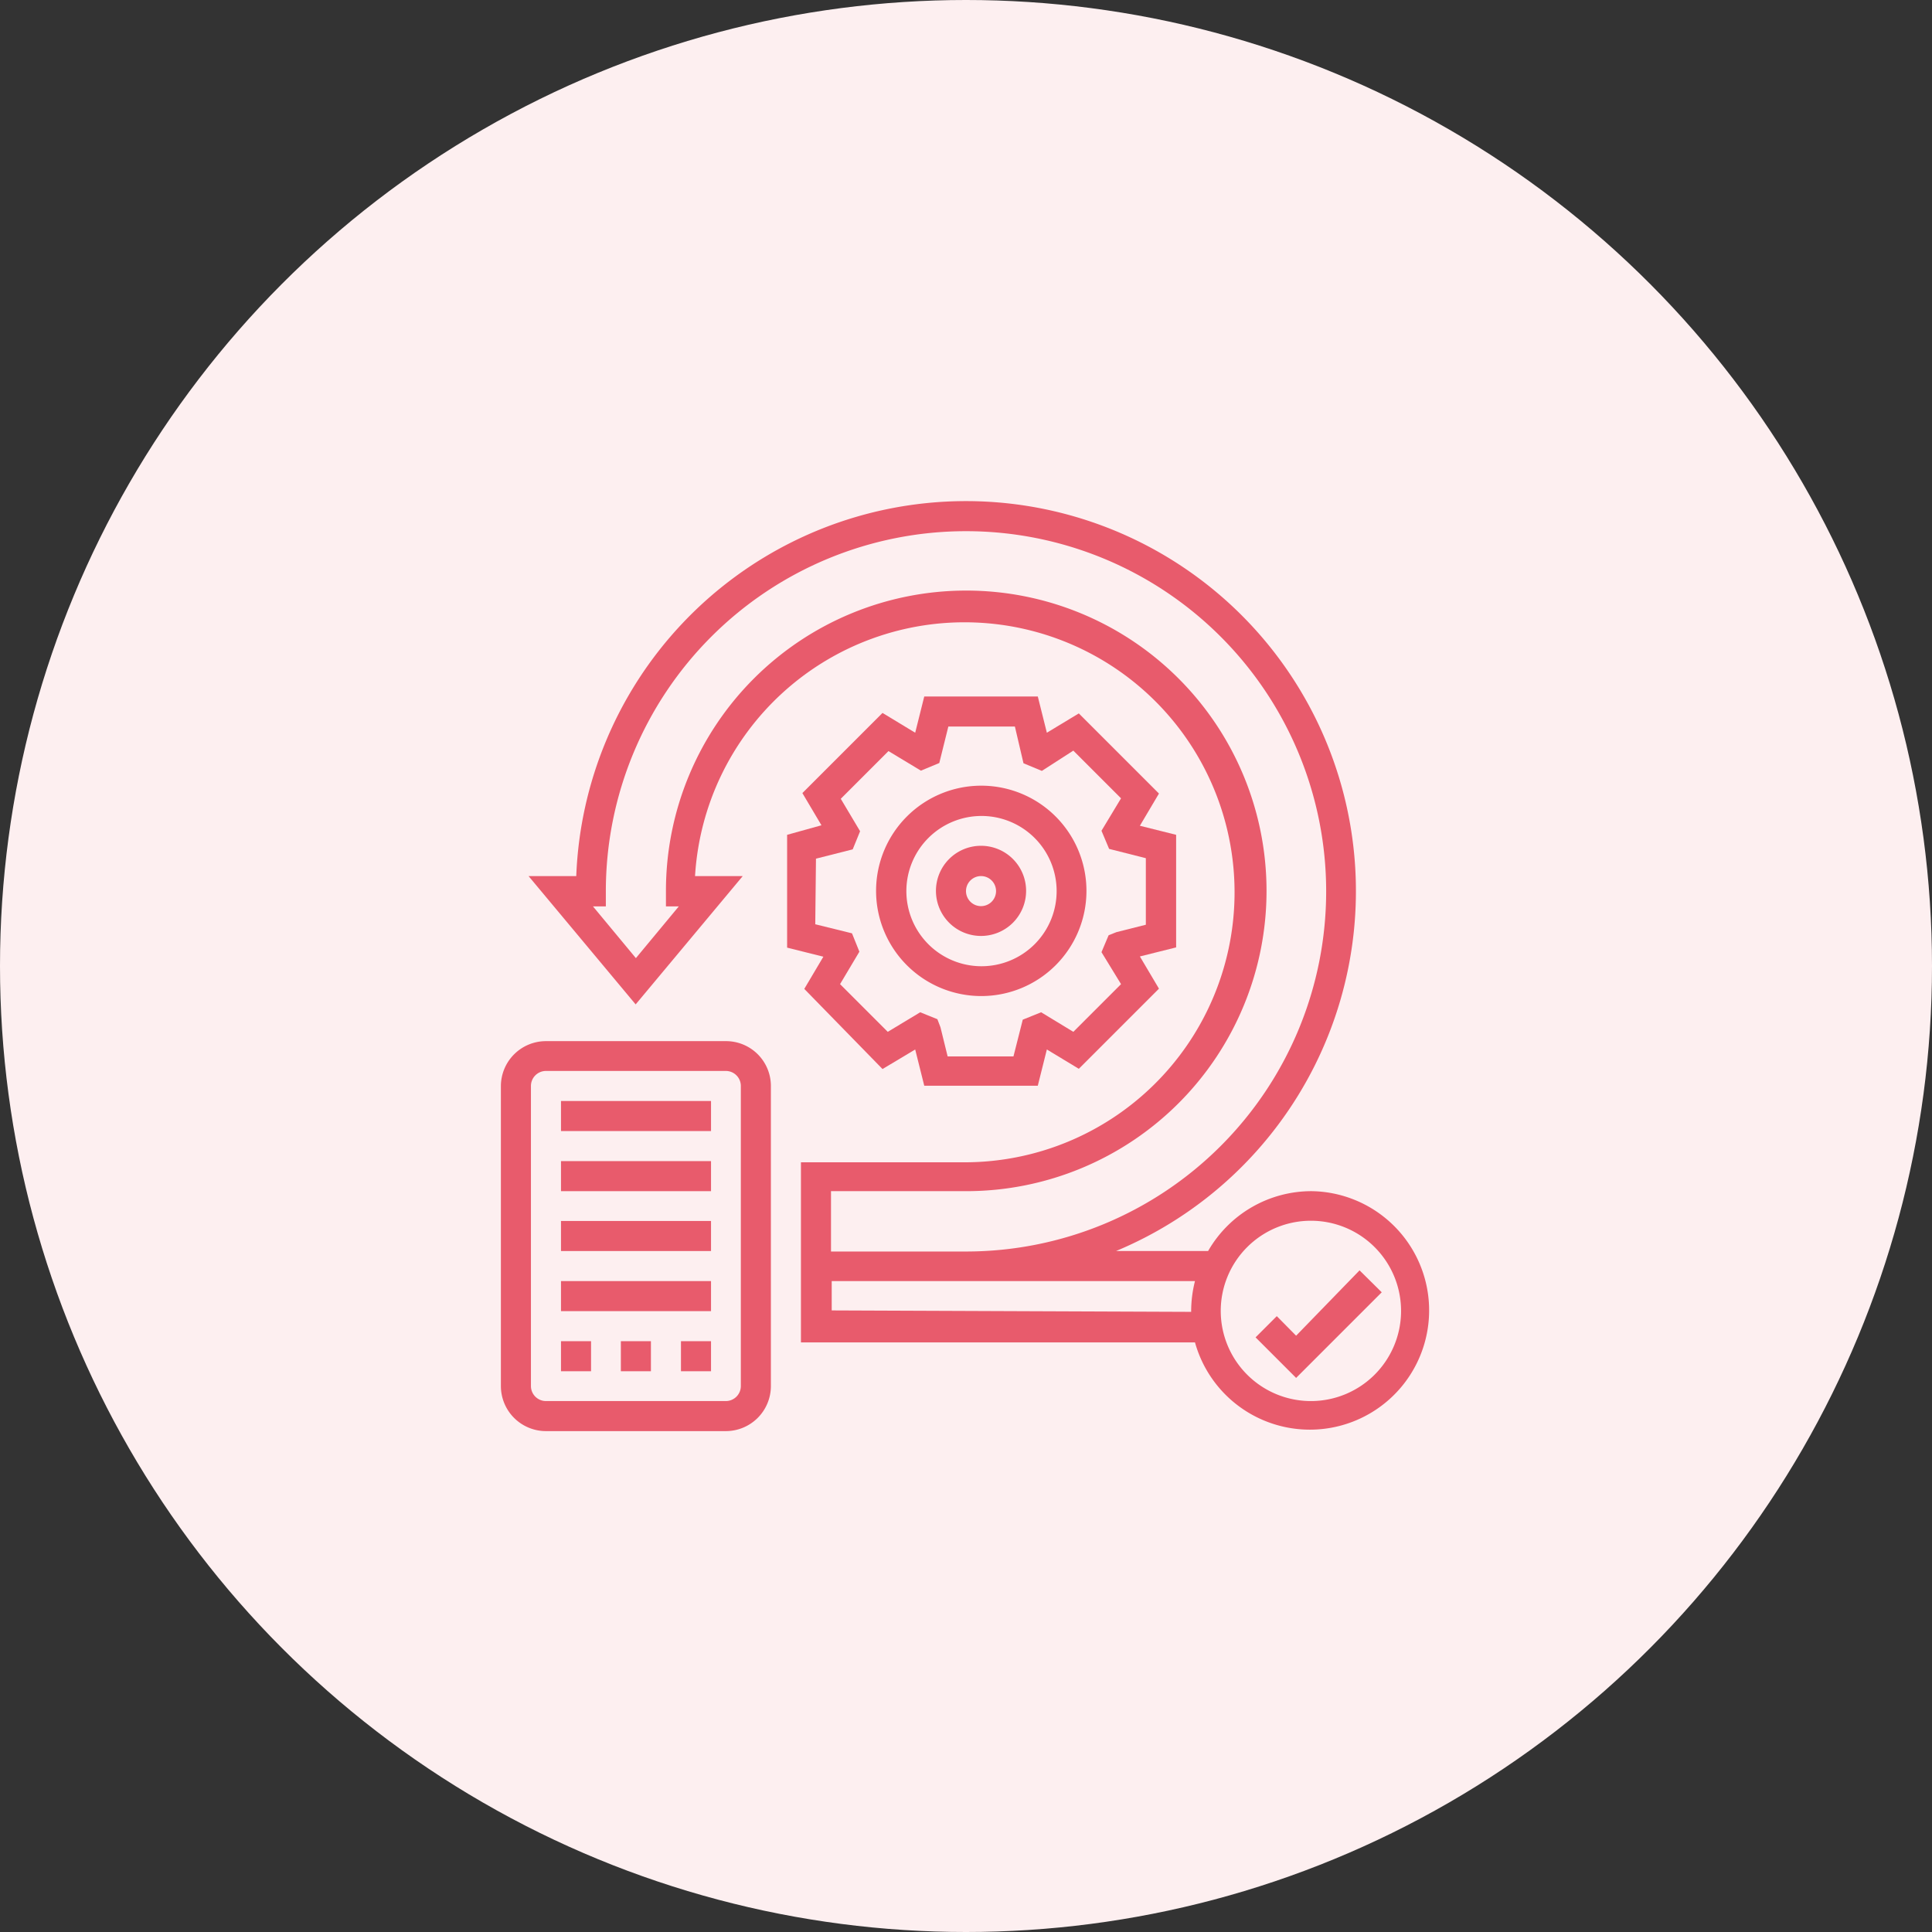 <svg xmlns="http://www.w3.org/2000/svg" viewBox="0 0 81 81"><rect x="0" y="0" width="81" height="81" fill="#333333" stroke="none"/><defs><style>.cls-1{fill:#fdeff0;}.cls-2{fill:#e85b6c;}</style></defs><g id="Layer_2" data-name="Layer 2"><g id="Layer_1-2" data-name="Layer 1"><circle id="Ellipse_878" data-name="Ellipse 878" class="cls-1" cx="40.5" cy="40.5" r="40.5"/><path class="cls-2" d="M55,49.94a5,5,0,0,0-4.35,2.51H46.79A16.35,16.35,0,1,0,24.16,36.73h-2l4.49,5.38,4.49-5.38h-2a11.32,11.32,0,1,1,11.31,12H33.58v7.55H50.1A5,5,0,1,0,55,49.94Zm-14.47,0A12.59,12.59,0,1,0,27.92,37.35V38h.54l-1.8,2.17L24.86,38h.54v-.63a15.1,15.1,0,1,1,15.1,15.1H34.84V49.94Zm-5.66,5V53.71H50.1A5.18,5.18,0,0,0,49.94,55ZM55,58.74A3.78,3.78,0,1,1,58.74,55,3.78,3.78,0,0,1,55,58.74Z"/><path class="cls-2" d="M57,53.26,54.34,56l-.81-.82-.89.89,1.7,1.7,3.59-3.59Z"/><path class="cls-2" d="M30.44,43.65H22.89A1.89,1.89,0,0,0,21,45.53V58.11A1.89,1.89,0,0,0,22.89,60h7.55a1.89,1.89,0,0,0,1.88-1.89V45.53a1.88,1.88,0,0,0-1.88-1.88Zm.62,14.46a.63.63,0,0,1-.62.63H22.89a.63.63,0,0,1-.63-.63V45.53a.63.63,0,0,1,.63-.63h7.55a.63.63,0,0,1,.62.63Z"/><path class="cls-2" d="M41.13,41.76a4.41,4.41,0,1,0-4.4-4.41,4.41,4.41,0,0,0,4.4,4.41Zm0-7.55A3.15,3.15,0,1,1,38,37.35a3.15,3.15,0,0,1,3.15-3.14Z"/><path class="cls-2" d="M33,39.73l1.52.38-.8,1.35L37,44.82,38.37,44l.38,1.52h4.76L43.89,44l1.34.81,3.36-3.36-.8-1.35,1.52-.38V35l-1.52-.38.8-1.35-3.36-3.36-1.34.81-.38-1.52H38.75l-.38,1.52L37,29.89l-3.36,3.36.8,1.35L33,35ZM34.21,36l1.54-.39.31-.76-.81-1.36,2-2,1.36.82.77-.32.38-1.53h2.79L42.91,32l.77.32L45,31.47l2,2-.82,1.36.32.76,1.54.39v2.79l-1.23.31-.33.13-.3.71L47,41.26l-2,2-1.35-.82-.77.31-.39,1.54H39.73l-.3-1.22-.13-.34-.72-.29-1.36.82-2-2,.81-1.36-.31-.77-1.54-.38Z"/><path class="cls-2" d="M41.13,39.24a1.89,1.89,0,1,0-1.89-1.89,1.89,1.89,0,0,0,1.89,1.89Zm0-2.51a.63.63,0,1,1-.63.62.63.63,0,0,1,.63-.62Z"/><rect class="cls-2" x="23.52" y="46.16" width="6.29" height="1.26"/><rect class="cls-2" x="23.52" y="48.68" width="6.29" height="1.26"/><rect class="cls-2" x="23.52" y="51.19" width="6.29" height="1.26"/><rect class="cls-2" x="23.52" y="53.71" width="6.29" height="1.26"/><rect class="cls-2" x="28.55" y="56.23" width="1.26" height="1.26"/><rect class="cls-2" x="26.03" y="56.23" width="1.26" height="1.26"/><rect class="cls-2" x="23.52" y="56.23" width="1.26" height="1.26"/></g></g></svg>